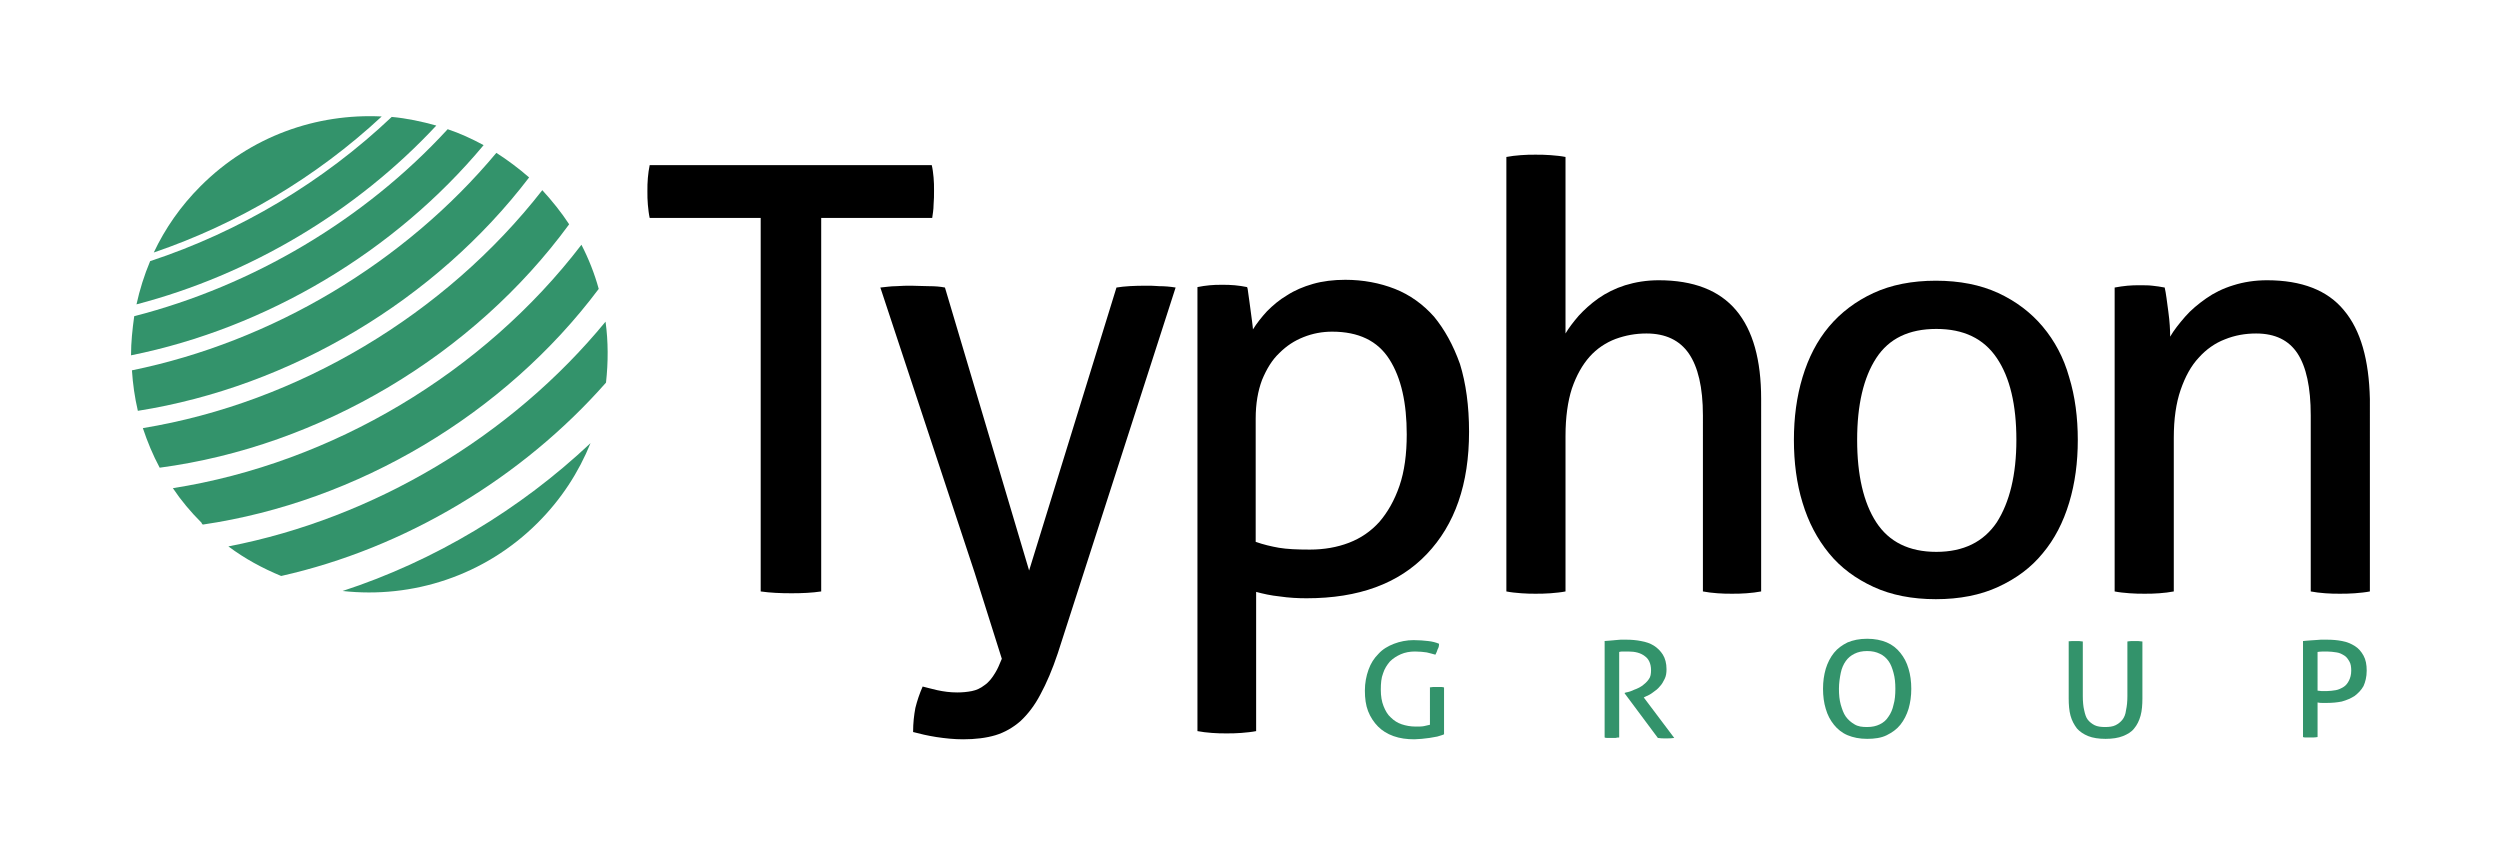 <?xml version="1.0" encoding="utf-8"?>
<!-- Generator: Adobe Illustrator 13.0.0, SVG Export Plug-In . SVG Version: 6.00 Build 14948)  -->
<!DOCTYPE svg PUBLIC "-//W3C//DTD SVG 1.1//EN" "http://www.w3.org/Graphics/SVG/1.1/DTD/svg11.dtd">
<svg version="1.1" id="Layer_1" xmlns="http://www.w3.org/2000/svg" xmlns:xlink="http://www.w3.org/1999/xlink" x="0px" y="0px"
	 width="549.5px" height="188px" viewBox="0 0 549.5 188" style="enable-background:new 0 0 549.5 188;" xml:space="preserve">
<g>
	<defs>
		<rect id="SVGID_1_" width="549.5" height="188"/>
	</defs>
	<clipPath id="SVGID_2_">
		<use xlink:href="#SVGID_1_"  style="overflow:visible;"/>
	</clipPath>
	<path style="clip-path:url(#SVGID_2_);fill:#33936B;" d="M28.8,78.1c29.8-6,58-22.8,77.5-46.2c-2.6-1.4-5.2-2.6-7.9-3.5C80.1,48.3,55.6,62.8,29.5,69.5
		C29.1,72.4,28.8,75.2,28.8,78.1"/>
	<path style="clip-path:url(#SVGID_2_);fill:#33936B;" d="M30,66.9c24.9-6.5,48.3-20.4,65.9-39.3c-3.2-0.9-6.5-1.6-9.8-1.9C71,40,52.7,50.9,33,57.4
		C31.7,60.5,30.7,63.7,30,66.9"/>
	<path style="clip-path:url(#SVGID_2_);fill:#33936B;" d="M116.3,39c-2.3-2-4.7-3.8-7.2-5.4C88.9,57.8,59.8,75.1,29,81.4c0.2,3,0.6,5.9,1.3,8.9
		C63.8,85,95.7,66,116.3,39"/>
	<path style="clip-path:url(#SVGID_2_);fill:#33936B;" d="M133.2,84.1c0.5-4.5,0.5-9-0.1-13.4c-20.7,25.2-50.9,43.2-82.9,49.4c3.6,2.7,7.5,4.8,11.6,6.5
		C89,120.5,114.7,105.1,133.2,84.1"/>
	<path style="clip-path:url(#SVGID_2_);fill:#33936B;" d="M125.1,49.3c-1.7-2.6-3.7-5.1-5.9-7.5C97.9,69.1,65.5,88.5,31.4,94.1c1,3,2.2,5.9,3.7,8.7
		C70.4,98.1,104.1,78,125.1,49.3"/>
	<path style="clip-path:url(#SVGID_2_);fill:#33936B;" d="M83.9,25.6c-14.3-0.7-28.8,4.3-39.8,15.3c-4.4,4.4-7.8,9.3-10.3,14.6C52.3,49.2,69.6,38.9,83.9,25.6"/>
	<path style="clip-path:url(#SVGID_2_);fill:#33936B;" d="M75.3,129.9c15.3,1.7,31.2-3.3,42.9-15c5.2-5.2,9-11.1,11.6-17.5C114.3,112,95.5,123.3,75.3,129.9"/>
	<path style="clip-path:url(#SVGID_2_);fill:#33936B;" d="M44.6,115.3c34-5,66.4-24.3,87-51.8c-0.9-3.3-2.2-6.6-3.8-9.7c-21.5,28.1-54.8,48-89.8,53.5
		c1.8,2.7,3.9,5.2,6.3,7.6C44.3,115,44.4,115.2,44.6,115.3"/>
	<path style="clip-path:url(#SVGID_2_);fill:#33936B;" d="M314.2,151.1c0.3,0,0.5-0.1,0.8-0.1c0.3,0,0.6,0,0.8,0c0.3,0,0.6,0,0.8,0c0.3,0,0.5,0,0.8,0.1v10.3
		c-0.4,0.2-0.9,0.3-1.5,0.5c-0.5,0.1-1.1,0.2-1.7,0.3c-0.6,0.1-1.1,0.1-1.7,0.2c-0.6,0-1.1,0.1-1.6,0.1c-1.7,0-3.2-0.2-4.6-0.7
		s-2.5-1.2-3.4-2.1c-0.9-0.9-1.7-2.1-2.2-3.4c-0.5-1.3-0.7-2.8-0.7-4.5c0-1.7,0.3-3.2,0.8-4.6c0.5-1.4,1.2-2.5,2.2-3.5
		c0.9-1,2.1-1.7,3.4-2.2c1.3-0.5,2.8-0.8,4.3-0.8c1.2,0,2.3,0.1,3.2,0.2c0.9,0.1,1.7,0.3,2.4,0.6c0,0.5-0.1,0.9-0.3,1.2
		c-0.1,0.4-0.3,0.8-0.5,1.2c-0.6-0.2-1.2-0.3-1.9-0.5c-0.7-0.1-1.6-0.2-2.6-0.2c-1.1,0-2.2,0.2-3.1,0.6c-0.9,0.4-1.7,0.9-2.4,1.6
		c-0.6,0.7-1.2,1.6-1.5,2.6c-0.4,1-0.5,2.2-0.5,3.6c0,1.4,0.2,2.6,0.6,3.6c0.4,1,0.9,1.9,1.6,2.5c0.7,0.7,1.5,1.2,2.4,1.5
		s1.9,0.5,3.1,0.5c0.7,0,1.3,0,1.8-0.1c0.5-0.1,0.9-0.2,1.3-0.3V151.1z"/>
	<path style="clip-path:url(#SVGID_2_);fill:#33936B;" d="M352.6,140.9c0.5,0,0.9-0.1,1.3-0.1c0.4,0,0.8-0.1,1.1-0.1c0.4,0,0.8-0.1,1.2-0.1c0.4,0,0.8,0,1.3,0
		c1.1,0,2.2,0.1,3.2,0.3c1.1,0.2,2,0.5,2.8,1c0.8,0.5,1.5,1.2,2,2c0.5,0.8,0.8,1.9,0.8,3.2c0,0.8-0.1,1.5-0.4,2.1
		c-0.3,0.6-0.6,1.2-1.1,1.7c-0.4,0.5-0.9,0.9-1.5,1.3c-0.5,0.4-1.1,0.7-1.6,0.9l-0.4,0.2l6.7,8.9c-0.6,0.1-1.2,0.1-1.9,0.1
		c-0.6,0-1.1,0-1.7-0.1l-7.3-9.8v-0.1l0.3-0.1c0.6-0.1,1.2-0.3,1.8-0.6c0.6-0.2,1.2-0.5,1.8-0.9c0.5-0.4,1-0.8,1.4-1.4
		c0.4-0.5,0.5-1.2,0.5-2c0-1.4-0.5-2.5-1.4-3.1c-0.9-0.7-2.1-1-3.6-1c-0.4,0-0.7,0-1,0c-0.3,0-0.7,0-1,0.1v18.8
		c-0.2,0-0.5,0-0.8,0.1c-0.3,0-0.6,0-0.8,0s-0.5,0-0.8,0c-0.3,0-0.6,0-0.8-0.1V140.9z"/>
	<path style="clip-path:url(#SVGID_2_);fill:#33936B;" d="M410.4,162.4c-1.7,0-3.1-0.3-4.3-0.8c-1.2-0.5-2.2-1.3-3-2.3c-0.8-1-1.4-2.1-1.8-3.5
		c-0.4-1.3-0.6-2.8-0.6-4.4s0.2-3,0.6-4.4c0.4-1.3,1-2.5,1.8-3.5s1.8-1.7,3-2.3c1.2-0.5,2.6-0.8,4.3-0.8c1.7,0,3.1,0.3,4.3,0.8
		c1.2,0.5,2.2,1.3,3,2.3c0.8,1,1.4,2.1,1.8,3.5c0.4,1.3,0.6,2.8,0.6,4.4s-0.2,3-0.6,4.4c-0.4,1.3-1,2.5-1.8,3.5
		c-0.8,1-1.8,1.7-3,2.3C413.5,162.2,412,162.4,410.4,162.4 M410.4,159.8c1.1,0,2-0.2,2.8-0.6c0.8-0.4,1.4-0.9,1.9-1.7
		c0.5-0.7,0.9-1.6,1.1-2.6c0.3-1,0.4-2.2,0.4-3.5c0-1.3-0.1-2.4-0.4-3.5s-0.6-1.9-1.1-2.6c-0.5-0.7-1.2-1.3-1.9-1.6
		c-0.8-0.4-1.7-0.6-2.8-0.6c-1.1,0-2,0.2-2.8,0.6c-0.8,0.4-1.4,0.9-1.9,1.6c-0.5,0.7-0.9,1.6-1.1,2.6s-0.4,2.2-0.4,3.5
		c0,1.3,0.1,2.4,0.4,3.5c0.3,1,0.6,1.9,1.1,2.6c0.5,0.7,1.2,1.3,1.9,1.7C408.4,159.7,409.3,159.8,410.4,159.8"/>
	<path style="clip-path:url(#SVGID_2_);fill:#33936B;" d="M454.5,141c0.5-0.1,1.1-0.1,1.7-0.1c0.6,0,1.1,0,1.6,0.1v12c0,1.2,0.1,2.3,0.3,3.1c0.2,0.9,0.4,1.6,0.8,2.1
		c0.4,0.5,0.9,0.9,1.5,1.2c0.6,0.3,1.4,0.4,2.3,0.4c0.9,0,1.7-0.1,2.3-0.4c0.6-0.3,1.1-0.7,1.5-1.2c0.4-0.5,0.7-1.2,0.8-2.1
		c0.2-0.9,0.3-1.9,0.3-3.1v-12c0.5-0.1,1.1-0.1,1.6-0.1c0.6,0,1.1,0,1.7,0.1v12.5c0,1.4-0.1,2.7-0.4,3.8c-0.3,1.1-0.8,2.1-1.4,2.8
		c-0.6,0.8-1.5,1.3-2.5,1.7c-1,0.4-2.3,0.6-3.8,0.6c-1.5,0-2.8-0.2-3.8-0.6s-1.9-1-2.5-1.7c-0.6-0.8-1.1-1.7-1.4-2.8
		c-0.3-1.1-0.4-2.4-0.4-3.8V141z"/>
	<path style="clip-path:url(#SVGID_2_);fill:#33936B;" d="M506.2,140.9c0.3,0,0.7-0.1,1.1-0.1c0.4,0,0.9-0.1,1.4-0.1c0.5,0,1-0.1,1.4-0.1c0.5,0,0.9,0,1.4,0
		c1.2,0,2.3,0.1,3.3,0.3c1.1,0.2,2,0.6,2.8,1.1c0.8,0.5,1.4,1.2,1.9,2.1c0.5,0.9,0.7,2,0.7,3.3c0,1.4-0.3,2.5-0.7,3.4
		c-0.5,0.9-1.2,1.6-2,2.2c-0.8,0.5-1.7,0.9-2.8,1.2c-1,0.2-2.1,0.3-3.2,0.3c-0.4,0-0.8,0-1.1,0c-0.3,0-0.6,0-1-0.1v7.6
		c-0.5,0.1-1.1,0.1-1.6,0.1c-0.3,0-0.5,0-0.8,0c-0.3,0-0.6,0-0.8-0.1V140.9z M509.4,151.8c0.3,0,0.6,0.1,0.9,0.1c0.3,0,0.6,0,1.1,0
		c0.7,0,1.3-0.1,2-0.2c0.6-0.1,1.2-0.4,1.7-0.7c0.5-0.3,0.9-0.8,1.2-1.4c0.3-0.6,0.5-1.3,0.5-2.2c0-0.8-0.1-1.5-0.4-2
		c-0.3-0.5-0.6-1-1.1-1.3c-0.5-0.3-1-0.6-1.7-0.7c-0.7-0.1-1.4-0.2-2.1-0.2c-0.8,0-1.5,0-2.1,0.1V151.8z"/>
	<path style="clip-path:url(#SVGID_2_);" d="M205.2,45c0.1-1.1,0.1-2.1,0.1-3.1c0-1,0-1.9-0.1-2.9c-0.1-1-0.2-1.9-0.4-2.7h-62c-0.2,0.9-0.3,1.8-0.4,2.8
		c-0.1,1-0.1,2-0.1,2.9c0,1,0,2,0.1,3c0.1,1,0.2,2,0.4,2.9h24.4V130c2.1,0.3,4.3,0.4,6.8,0.4c2.3,0,4.5-0.1,6.5-0.4V47.9h24.4
		C205,47.1,205.2,46.1,205.2,45"/>
	<path style="clip-path:url(#SVGID_2_);" d="M251.8,62.8c-2.4,0-4.6,0.1-6.4,0.4l-19.2,62.2l-18.5-62.2c-1-0.2-2.1-0.3-3.5-0.3c-1.4,0-2.7-0.1-3.8-0.1
		c-1,0-2.2,0-3.4,0.1c-1.2,0-2.4,0.2-3.5,0.3l20.7,62.6l6,19c-0.5,1.2-0.9,2.2-1.4,3c-0.7,1.2-1.5,2.2-2.4,2.8
		c-0.9,0.7-1.8,1.1-2.8,1.3c-1,0.2-2.1,0.3-3.2,0.3c-1.6,0-3-0.2-4.4-0.5c-1.3-0.3-2.4-0.6-3.2-0.8c-0.7,1.6-1.2,3.1-1.6,4.7
		c-0.3,1.6-0.5,3.3-0.5,5.3c1.5,0.4,3.2,0.8,5.1,1.1c2,0.3,3.9,0.5,5.9,0.5c2.7,0,5.1-0.3,7.1-0.9c2-0.6,3.9-1.7,5.5-3.1
		c1.6-1.5,3.1-3.4,4.4-5.9c1.3-2.4,2.6-5.4,3.8-9l25.9-80.4c-1.2-0.2-2.4-0.3-3.6-0.3C253.8,62.8,252.7,62.8,251.8,62.8"/>
	<path style="clip-path:url(#SVGID_2_);" d="M315.2,69.6c-2.4-2.7-5.3-4.8-8.6-6.1c-3.3-1.3-7-2-10.9-2c-2.6,0-5,0.3-7.1,0.9c-2.1,0.6-4,1.4-5.7,2.5
		c-1.7,1-3.1,2.2-4.4,3.5c-1.2,1.3-2.3,2.7-3.1,4c0-0.3-0.1-0.9-0.2-1.8c-0.1-1-0.3-2-0.4-3c-0.1-1-0.3-2-0.4-2.9
		c-0.1-0.9-0.2-1.5-0.3-1.6c-0.9-0.2-1.8-0.3-2.7-0.4c-1-0.1-1.9-0.1-2.7-0.1c-1,0-1.9,0-2.8,0.1c-0.9,0.1-1.8,0.2-2.7,0.4v97.6
		c1,0.2,2,0.3,3.2,0.4c1.2,0.1,2.2,0.1,3.2,0.1c1,0,2,0,3.2-0.1c1.2-0.1,2.3-0.2,3.3-0.4v-30.6c1.5,0.4,3.2,0.8,5.2,1
		c2,0.3,4,0.4,5.9,0.4c11.4,0,20.2-3.2,26.4-9.7c6.2-6.5,9.3-15.4,9.3-26.9c0-5.7-0.7-10.7-2-14.9C319.4,75.8,317.5,72.4,315.2,69.6
		 M307.6,106.8c-1.1,3.2-2.6,5.8-4.4,7.9c-1.9,2.1-4.1,3.6-6.7,4.6c-2.6,1-5.5,1.5-8.6,1.5c-2.8,0-5-0.1-6.8-0.4
		c-1.7-0.3-3.4-0.7-5.1-1.3V92c0-3.3,0.5-6.1,1.4-8.5c1-2.4,2.2-4.4,3.8-5.9c1.6-1.6,3.3-2.7,5.3-3.5c2-0.8,4.1-1.2,6.3-1.2
		c5.8,0,10,2,12.6,6.1c2.6,4.1,3.8,9.6,3.8,16.5C309.2,99.8,308.7,103.6,307.6,106.8"/>
	<path style="clip-path:url(#SVGID_2_);" d="M364.6,61.6c-2.7,0-5.1,0.4-7.4,1.1c-2.2,0.7-4.2,1.7-5.9,2.9c-1.7,1.2-3.1,2.5-4.3,3.8
		c-1.2,1.4-2.2,2.7-2.9,3.9V34.5c-1-0.2-2-0.3-3.3-0.4c-1.2-0.1-2.3-0.1-3.3-0.1c-1,0-2,0-3.2,0.1c-1.2,0.1-2.2,0.2-3.2,0.4V130
		c1,0.2,2,0.3,3.3,0.4c1.2,0.1,2.3,0.1,3.1,0.1c1,0,2,0,3.3-0.1c1.2-0.1,2.3-0.2,3.3-0.4V95.8c0-4.1,0.5-7.6,1.4-10.4
		c1-2.9,2.3-5.2,3.9-7c1.6-1.8,3.6-3.1,5.7-3.9c2.2-0.8,4.4-1.2,6.8-1.2c4.2,0,7.3,1.5,9.3,4.4c2,2.9,3.1,7.4,3.1,13.6V130
		c1,0.2,2,0.3,3.2,0.4c1.2,0.1,2.2,0.1,3.2,0.1c1,0,2,0,3.2-0.1c1.2-0.1,2.2-0.2,3.2-0.4V87.7c0-8.6-1.8-15.1-5.5-19.5
		C377.9,63.8,372.2,61.6,364.6,61.6"/>
	<path style="clip-path:url(#SVGID_2_);" d="M449,71.8c-2.6-3.1-5.9-5.6-9.8-7.4c-3.9-1.8-8.5-2.7-13.7-2.7c-5.2,0-9.8,0.9-13.7,2.7
		c-3.9,1.8-7.2,4.3-9.8,7.4c-2.6,3.1-4.5,6.8-5.8,11.1c-1.3,4.3-1.9,8.9-1.9,13.8s0.6,9.6,1.9,13.8c1.3,4.3,3.2,7.9,5.8,11.1
		s5.9,5.6,9.8,7.4c3.9,1.8,8.5,2.7,13.7,2.7c5.2,0,9.8-0.9,13.7-2.7c3.9-1.8,7.2-4.2,9.8-7.4c2.6-3.1,4.5-6.8,5.8-11.1
		c1.3-4.3,1.9-8.9,1.9-13.8s-0.6-9.6-1.9-13.8C453.6,78.6,451.6,74.9,449,71.8 M438.9,114.8c-2.9,4.3-7.3,6.5-13.3,6.5
		c-6,0-10.4-2.2-13.2-6.5c-2.8-4.3-4.2-10.4-4.2-18.1c0-7.7,1.4-13.7,4.2-18c2.8-4.3,7.2-6.4,13.2-6.4c6,0,10.4,2.1,13.3,6.4
		c2.9,4.3,4.3,10.3,4.3,18C443.2,104.4,441.7,110.4,438.9,114.8"/>
	<path style="clip-path:url(#SVGID_2_);" d="M515.2,68.2c-3.6-4.4-9.3-6.6-16.9-6.6c-2.7,0-5.2,0.4-7.4,1.1c-2.3,0.7-4.3,1.7-6,2.9
		c-1.7,1.2-3.3,2.5-4.6,4c-1.3,1.5-2.5,3-3.3,4.4c0-1.5-0.1-3.3-0.4-5.5c-0.3-2.2-0.5-4-0.8-5.3c-1-0.2-1.8-0.3-2.7-0.4
		c-0.8-0.1-1.7-0.1-2.7-0.1c-1,0-1.9,0-2.8,0.1c-0.9,0.1-1.8,0.2-2.8,0.4V130c1,0.2,2,0.3,3.3,0.4c1.2,0.1,2.3,0.1,3.3,0.1
		c1,0,2,0,3.2-0.1c1.2-0.1,2.2-0.2,3.2-0.4V96.2c0-4.1,0.5-7.6,1.5-10.5c1-2.9,2.3-5.3,4-7.1c1.6-1.8,3.6-3.2,5.7-4
		c2.2-0.9,4.5-1.3,6.9-1.3c4.2,0,7.2,1.5,9.1,4.4c1.9,2.9,2.9,7.4,2.9,13.6V130c1,0.2,2,0.3,3.2,0.4c1.2,0.1,2.2,0.1,3.2,0.1
		c1,0,2,0,3.3-0.1c1.2-0.1,2.3-0.2,3.3-0.4V87.7C520.7,79.1,518.9,72.6,515.2,68.2"/>
</g>
</svg>
